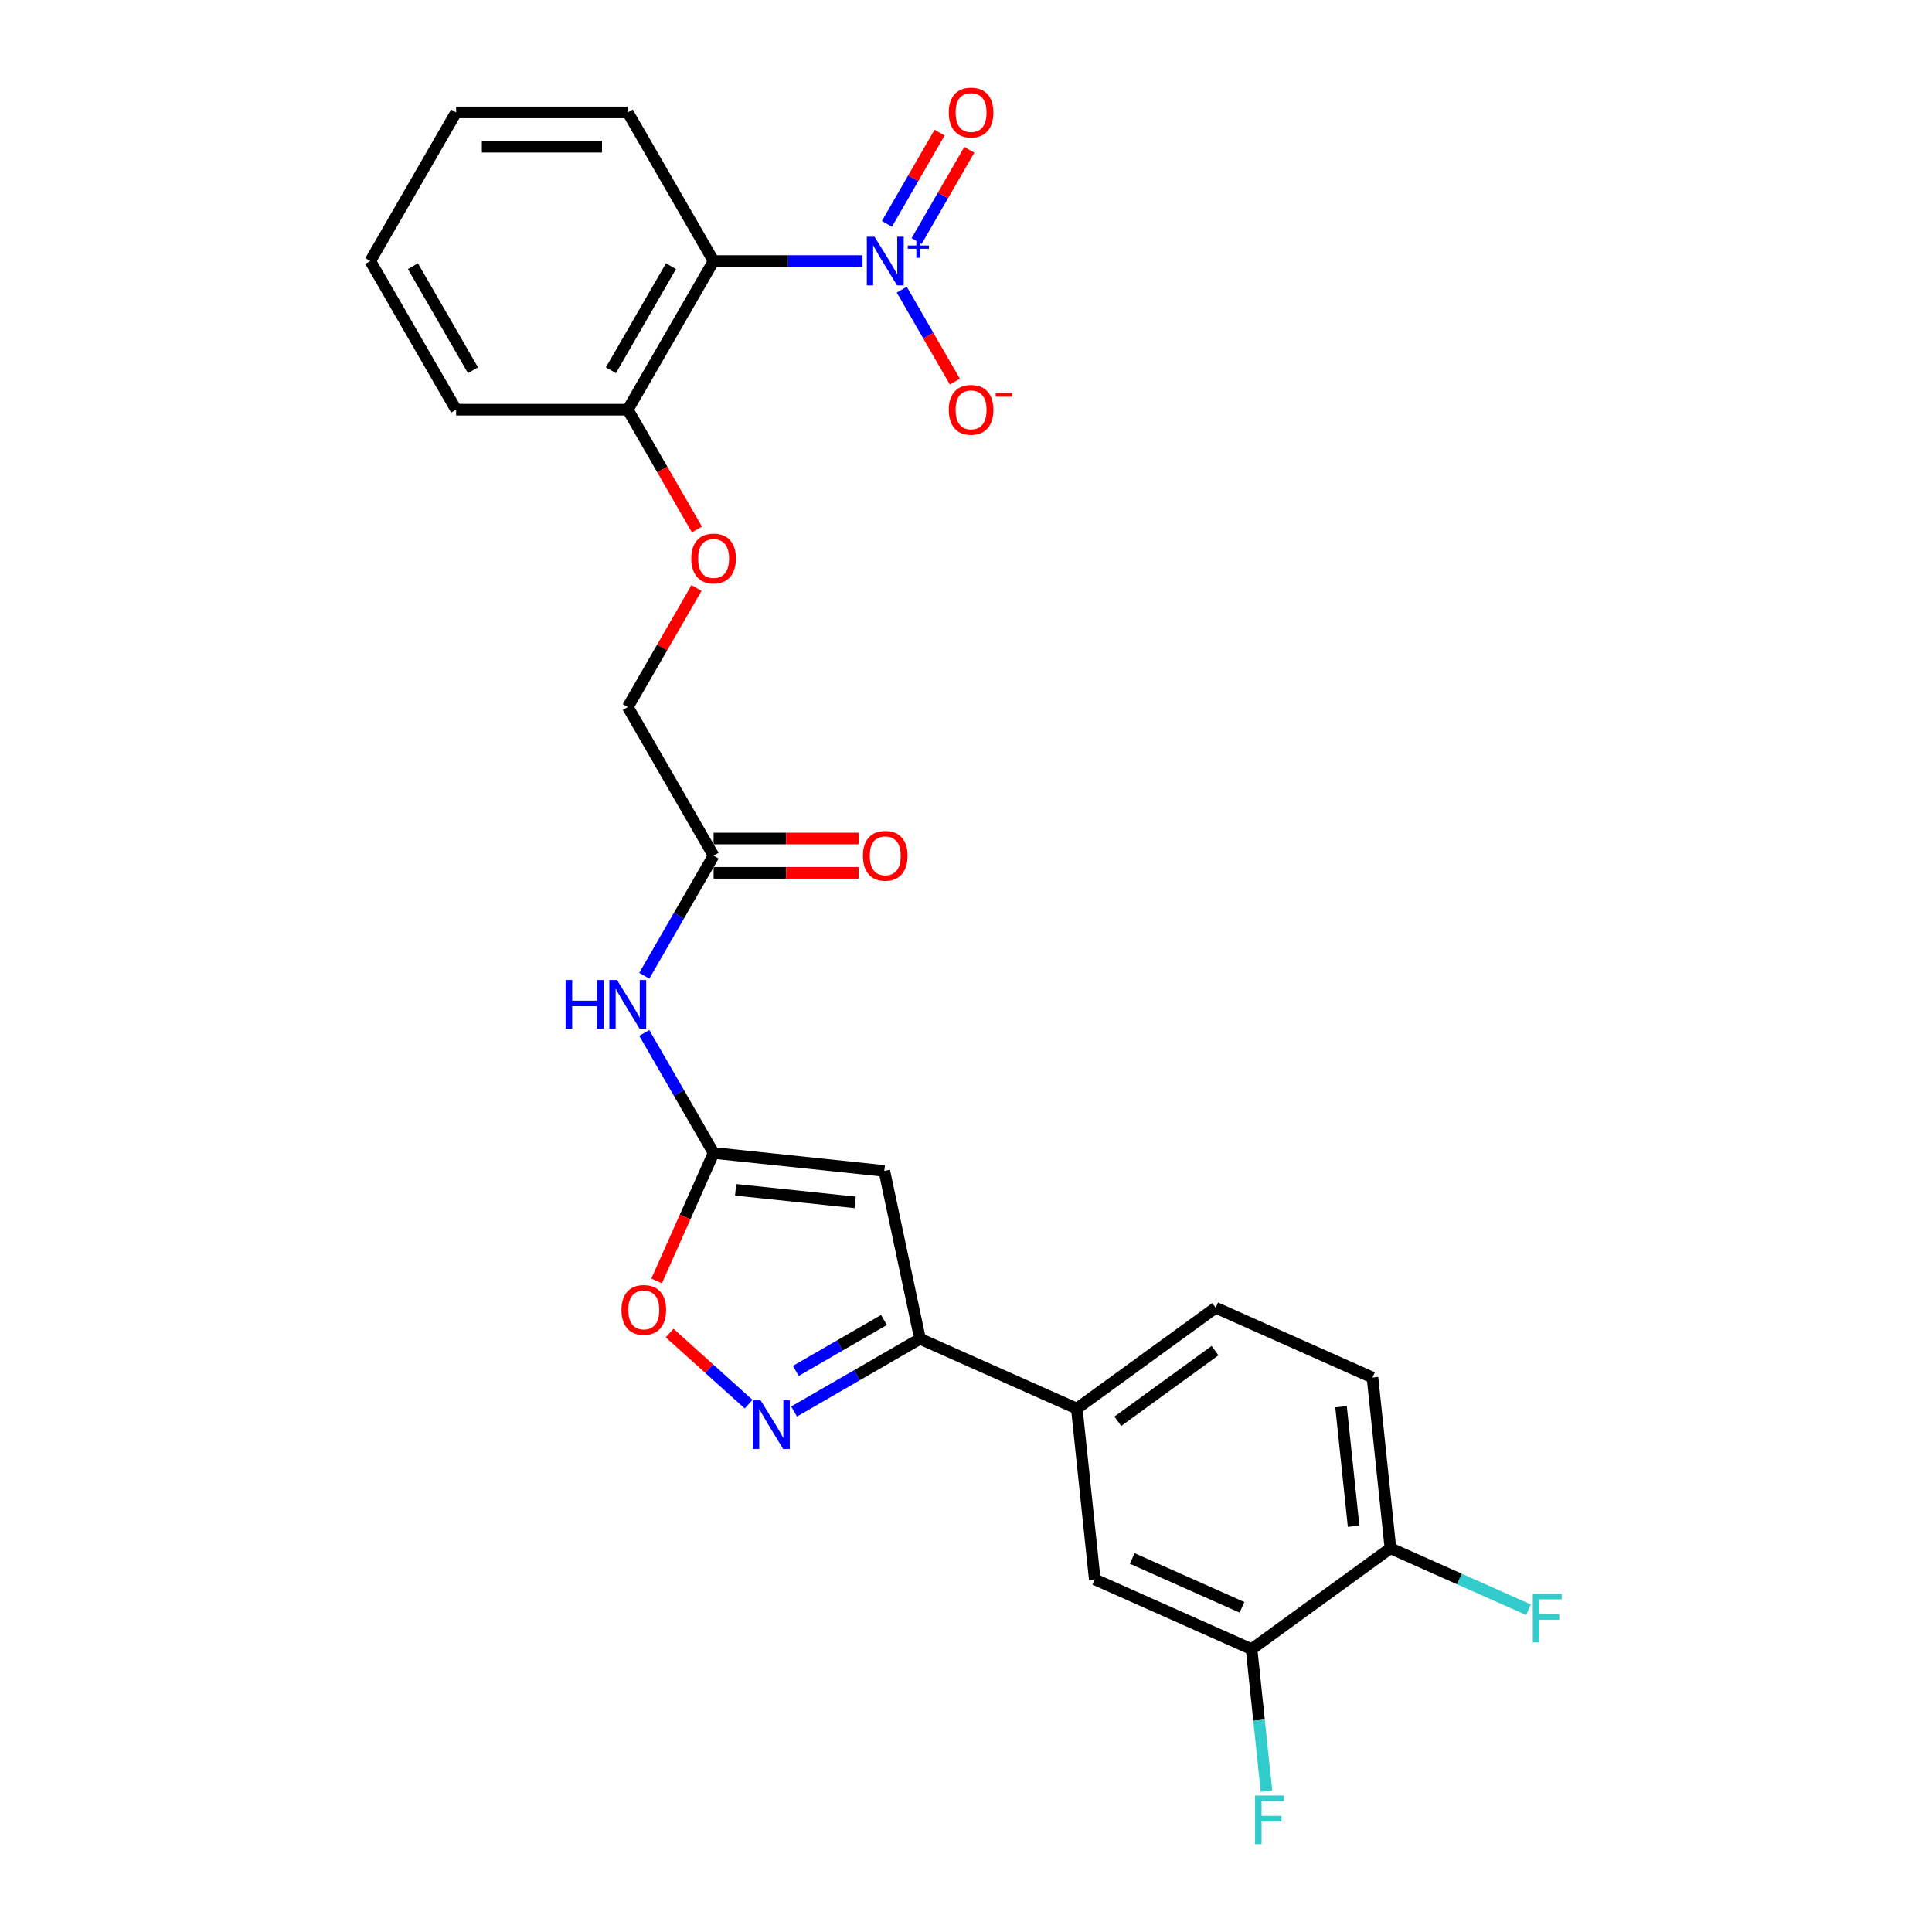 <?xml version='1.0' encoding='iso-8859-1'?>
<svg version='1.1' baseProfile='full'
              xmlns='http://www.w3.org/2000/svg'
                      xmlns:rdkit='http://www.rdkit.org/xml'
                      xmlns:xlink='http://www.w3.org/1999/xlink'
                  xml:space='preserve'
width='1000px' height='1000px' viewBox='0 0 1000 1000'>
<!-- END OF HEADER -->
<rect style='opacity:1.0;fill:#FFFFFF;stroke:none' width='1000' height='1000' x='0' y='0'> </rect>
<path class='bond-3' d='M 446.443,135.121 L 407.901,135.121' style='fill:none;fill-rule:evenodd;stroke:#0000FF;stroke-width:6px;stroke-linecap:butt;stroke-linejoin:miter;stroke-opacity:1' />
<path class='bond-3' d='M 407.901,135.121 L 369.36,135.121' style='fill:none;fill-rule:evenodd;stroke:#000000;stroke-width:6px;stroke-linecap:butt;stroke-linejoin:miter;stroke-opacity:1' />
<path class='bond-11' d='M 466.752,149.922 L 480.5,173.735' style='fill:none;fill-rule:evenodd;stroke:#0000FF;stroke-width:6px;stroke-linecap:butt;stroke-linejoin:miter;stroke-opacity:1' />
<path class='bond-11' d='M 480.5,173.735 L 494.248,197.547' style='fill:none;fill-rule:evenodd;stroke:#FF0000;stroke-width:6px;stroke-linecap:butt;stroke-linejoin:miter;stroke-opacity:1' />
<path class='bond-13' d='M 474.446,124.761 L 488.081,101.144' style='fill:none;fill-rule:evenodd;stroke:#0000FF;stroke-width:6px;stroke-linecap:butt;stroke-linejoin:miter;stroke-opacity:1' />
<path class='bond-13' d='M 488.081,101.144 L 501.717,77.527' style='fill:none;fill-rule:evenodd;stroke:#FF0000;stroke-width:6px;stroke-linecap:butt;stroke-linejoin:miter;stroke-opacity:1' />
<path class='bond-13' d='M 459.058,115.876 L 472.693,92.26' style='fill:none;fill-rule:evenodd;stroke:#0000FF;stroke-width:6px;stroke-linecap:butt;stroke-linejoin:miter;stroke-opacity:1' />
<path class='bond-13' d='M 472.693,92.26 L 486.328,68.643' style='fill:none;fill-rule:evenodd;stroke:#FF0000;stroke-width:6px;stroke-linecap:butt;stroke-linejoin:miter;stroke-opacity:1' />
<path class='bond-0' d='M 457.719,606.067 L 369.36,596.78' style='fill:none;fill-rule:evenodd;stroke:#000000;stroke-width:6px;stroke-linecap:butt;stroke-linejoin:miter;stroke-opacity:1' />
<path class='bond-0' d='M 442.608,622.345 L 380.756,615.845' style='fill:none;fill-rule:evenodd;stroke:#000000;stroke-width:6px;stroke-linecap:butt;stroke-linejoin:miter;stroke-opacity:1' />
<path class='bond-4' d='M 457.719,606.067 L 476.191,692.971' style='fill:none;fill-rule:evenodd;stroke:#000000;stroke-width:6px;stroke-linecap:butt;stroke-linejoin:miter;stroke-opacity:1' />
<path class='bond-1' d='M 369.36,596.78 L 351.421,565.709' style='fill:none;fill-rule:evenodd;stroke:#000000;stroke-width:6px;stroke-linecap:butt;stroke-linejoin:miter;stroke-opacity:1' />
<path class='bond-1' d='M 351.421,565.709 L 333.482,534.638' style='fill:none;fill-rule:evenodd;stroke:#0000FF;stroke-width:6px;stroke-linecap:butt;stroke-linejoin:miter;stroke-opacity:1' />
<path class='bond-5' d='M 369.36,596.78 L 354.618,629.89' style='fill:none;fill-rule:evenodd;stroke:#000000;stroke-width:6px;stroke-linecap:butt;stroke-linejoin:miter;stroke-opacity:1' />
<path class='bond-5' d='M 354.618,629.89 L 339.876,663.001' style='fill:none;fill-rule:evenodd;stroke:#FF0000;stroke-width:6px;stroke-linecap:butt;stroke-linejoin:miter;stroke-opacity:1' />
<path class='bond-2' d='M 387.485,726.803 L 367.042,708.396' style='fill:none;fill-rule:evenodd;stroke:#0000FF;stroke-width:6px;stroke-linecap:butt;stroke-linejoin:miter;stroke-opacity:1' />
<path class='bond-2' d='M 367.042,708.396 L 346.598,689.988' style='fill:none;fill-rule:evenodd;stroke:#FF0000;stroke-width:6px;stroke-linecap:butt;stroke-linejoin:miter;stroke-opacity:1' />
<path class='bond-27' d='M 411.012,730.603 L 443.602,711.787' style='fill:none;fill-rule:evenodd;stroke:#0000FF;stroke-width:6px;stroke-linecap:butt;stroke-linejoin:miter;stroke-opacity:1' />
<path class='bond-27' d='M 443.602,711.787 L 476.191,692.971' style='fill:none;fill-rule:evenodd;stroke:#000000;stroke-width:6px;stroke-linecap:butt;stroke-linejoin:miter;stroke-opacity:1' />
<path class='bond-27' d='M 411.904,709.57 L 434.717,696.399' style='fill:none;fill-rule:evenodd;stroke:#0000FF;stroke-width:6px;stroke-linecap:butt;stroke-linejoin:miter;stroke-opacity:1' />
<path class='bond-27' d='M 434.717,696.399 L 457.53,683.228' style='fill:none;fill-rule:evenodd;stroke:#000000;stroke-width:6px;stroke-linecap:butt;stroke-linejoin:miter;stroke-opacity:1' />
<path class='bond-12' d='M 369.36,135.121 L 324.936,212.064' style='fill:none;fill-rule:evenodd;stroke:#000000;stroke-width:6px;stroke-linecap:butt;stroke-linejoin:miter;stroke-opacity:1' />
<path class='bond-12' d='M 347.308,137.777 L 316.211,191.638' style='fill:none;fill-rule:evenodd;stroke:#000000;stroke-width:6px;stroke-linecap:butt;stroke-linejoin:miter;stroke-opacity:1' />
<path class='bond-22' d='M 369.36,135.121 L 324.936,58.177' style='fill:none;fill-rule:evenodd;stroke:#000000;stroke-width:6px;stroke-linecap:butt;stroke-linejoin:miter;stroke-opacity:1' />
<path class='bond-7' d='M 476.191,692.971 L 557.357,729.108' style='fill:none;fill-rule:evenodd;stroke:#000000;stroke-width:6px;stroke-linecap:butt;stroke-linejoin:miter;stroke-opacity:1' />
<path class='bond-6' d='M 333.482,505.035 L 351.421,473.964' style='fill:none;fill-rule:evenodd;stroke:#0000FF;stroke-width:6px;stroke-linecap:butt;stroke-linejoin:miter;stroke-opacity:1' />
<path class='bond-6' d='M 351.421,473.964 L 369.36,442.893' style='fill:none;fill-rule:evenodd;stroke:#000000;stroke-width:6px;stroke-linecap:butt;stroke-linejoin:miter;stroke-opacity:1' />
<path class='bond-10' d='M 557.357,729.108 L 566.644,817.468' style='fill:none;fill-rule:evenodd;stroke:#000000;stroke-width:6px;stroke-linecap:butt;stroke-linejoin:miter;stroke-opacity:1' />
<path class='bond-16' d='M 557.357,729.108 L 629.235,676.886' style='fill:none;fill-rule:evenodd;stroke:#000000;stroke-width:6px;stroke-linecap:butt;stroke-linejoin:miter;stroke-opacity:1' />
<path class='bond-16' d='M 578.583,735.651 L 628.898,699.095' style='fill:none;fill-rule:evenodd;stroke:#000000;stroke-width:6px;stroke-linecap:butt;stroke-linejoin:miter;stroke-opacity:1' />
<path class='bond-8' d='M 369.36,442.893 L 324.936,365.95' style='fill:none;fill-rule:evenodd;stroke:#000000;stroke-width:6px;stroke-linecap:butt;stroke-linejoin:miter;stroke-opacity:1' />
<path class='bond-17' d='M 369.36,451.778 L 406.897,451.778' style='fill:none;fill-rule:evenodd;stroke:#000000;stroke-width:6px;stroke-linecap:butt;stroke-linejoin:miter;stroke-opacity:1' />
<path class='bond-17' d='M 406.897,451.778 L 444.435,451.778' style='fill:none;fill-rule:evenodd;stroke:#FF0000;stroke-width:6px;stroke-linecap:butt;stroke-linejoin:miter;stroke-opacity:1' />
<path class='bond-17' d='M 369.36,434.009 L 406.897,434.009' style='fill:none;fill-rule:evenodd;stroke:#000000;stroke-width:6px;stroke-linecap:butt;stroke-linejoin:miter;stroke-opacity:1' />
<path class='bond-17' d='M 406.897,434.009 L 444.435,434.009' style='fill:none;fill-rule:evenodd;stroke:#FF0000;stroke-width:6px;stroke-linecap:butt;stroke-linejoin:miter;stroke-opacity:1' />
<path class='bond-9' d='M 647.809,853.605 L 566.644,817.468' style='fill:none;fill-rule:evenodd;stroke:#000000;stroke-width:6px;stroke-linecap:butt;stroke-linejoin:miter;stroke-opacity:1' />
<path class='bond-9' d='M 642.861,831.952 L 586.046,806.656' style='fill:none;fill-rule:evenodd;stroke:#000000;stroke-width:6px;stroke-linecap:butt;stroke-linejoin:miter;stroke-opacity:1' />
<path class='bond-20' d='M 647.809,853.605 L 651.674,890.384' style='fill:none;fill-rule:evenodd;stroke:#000000;stroke-width:6px;stroke-linecap:butt;stroke-linejoin:miter;stroke-opacity:1' />
<path class='bond-20' d='M 651.674,890.384 L 655.54,927.163' style='fill:none;fill-rule:evenodd;stroke:#33CCCC;stroke-width:6px;stroke-linecap:butt;stroke-linejoin:miter;stroke-opacity:1' />
<path class='bond-28' d='M 647.809,853.605 L 719.687,801.383' style='fill:none;fill-rule:evenodd;stroke:#000000;stroke-width:6px;stroke-linecap:butt;stroke-linejoin:miter;stroke-opacity:1' />
<path class='bond-15' d='M 324.936,212.064 L 342.834,243.063' style='fill:none;fill-rule:evenodd;stroke:#000000;stroke-width:6px;stroke-linecap:butt;stroke-linejoin:miter;stroke-opacity:1' />
<path class='bond-15' d='M 342.834,243.063 L 360.732,274.063' style='fill:none;fill-rule:evenodd;stroke:#FF0000;stroke-width:6px;stroke-linecap:butt;stroke-linejoin:miter;stroke-opacity:1' />
<path class='bond-23' d='M 324.936,212.064 L 236.09,212.064' style='fill:none;fill-rule:evenodd;stroke:#000000;stroke-width:6px;stroke-linecap:butt;stroke-linejoin:miter;stroke-opacity:1' />
<path class='bond-14' d='M 719.687,801.383 L 710.4,713.023' style='fill:none;fill-rule:evenodd;stroke:#000000;stroke-width:6px;stroke-linecap:butt;stroke-linejoin:miter;stroke-opacity:1' />
<path class='bond-14' d='M 700.622,789.986 L 694.121,728.134' style='fill:none;fill-rule:evenodd;stroke:#000000;stroke-width:6px;stroke-linecap:butt;stroke-linejoin:miter;stroke-opacity:1' />
<path class='bond-21' d='M 719.687,801.383 L 755.419,817.291' style='fill:none;fill-rule:evenodd;stroke:#000000;stroke-width:6px;stroke-linecap:butt;stroke-linejoin:miter;stroke-opacity:1' />
<path class='bond-21' d='M 755.419,817.291 L 791.15,833.2' style='fill:none;fill-rule:evenodd;stroke:#33CCCC;stroke-width:6px;stroke-linecap:butt;stroke-linejoin:miter;stroke-opacity:1' />
<path class='bond-19' d='M 360.506,304.342 L 342.721,335.146' style='fill:none;fill-rule:evenodd;stroke:#FF0000;stroke-width:6px;stroke-linecap:butt;stroke-linejoin:miter;stroke-opacity:1' />
<path class='bond-19' d='M 342.721,335.146 L 324.936,365.95' style='fill:none;fill-rule:evenodd;stroke:#000000;stroke-width:6px;stroke-linecap:butt;stroke-linejoin:miter;stroke-opacity:1' />
<path class='bond-18' d='M 629.235,676.886 L 710.4,713.023' style='fill:none;fill-rule:evenodd;stroke:#000000;stroke-width:6px;stroke-linecap:butt;stroke-linejoin:miter;stroke-opacity:1' />
<path class='bond-24' d='M 324.936,58.177 L 236.09,58.177' style='fill:none;fill-rule:evenodd;stroke:#000000;stroke-width:6px;stroke-linecap:butt;stroke-linejoin:miter;stroke-opacity:1' />
<path class='bond-24' d='M 311.61,75.947 L 249.417,75.947' style='fill:none;fill-rule:evenodd;stroke:#000000;stroke-width:6px;stroke-linecap:butt;stroke-linejoin:miter;stroke-opacity:1' />
<path class='bond-26' d='M 236.09,212.064 L 191.667,135.121' style='fill:none;fill-rule:evenodd;stroke:#000000;stroke-width:6px;stroke-linecap:butt;stroke-linejoin:miter;stroke-opacity:1' />
<path class='bond-26' d='M 244.815,191.638 L 213.719,137.777' style='fill:none;fill-rule:evenodd;stroke:#000000;stroke-width:6px;stroke-linecap:butt;stroke-linejoin:miter;stroke-opacity:1' />
<path class='bond-25' d='M 236.09,58.177 L 191.667,135.121' style='fill:none;fill-rule:evenodd;stroke:#000000;stroke-width:6px;stroke-linecap:butt;stroke-linejoin:miter;stroke-opacity:1' />
<path  class='atom-0' d='M 452.644 122.54
L 460.889 135.867
Q 461.707 137.182, 463.021 139.563
Q 464.336 141.944, 464.407 142.086
L 464.407 122.54
L 467.748 122.54
L 467.748 147.701
L 464.301 147.701
L 455.452 133.13
Q 454.421 131.425, 453.319 129.47
Q 452.253 127.515, 451.933 126.911
L 451.933 147.701
L 448.664 147.701
L 448.664 122.54
L 452.644 122.54
' fill='#0000FF'/>
<path  class='atom-0' d='M 469.859 127.075
L 474.292 127.075
L 474.292 122.408
L 476.262 122.408
L 476.262 127.075
L 480.813 127.075
L 480.813 128.764
L 476.262 128.764
L 476.262 133.455
L 474.292 133.455
L 474.292 128.764
L 469.859 128.764
L 469.859 127.075
' fill='#0000FF'/>
<path  class='atom-3' d='M 393.687 724.814
L 401.931 738.141
Q 402.749 739.456, 404.064 741.837
Q 405.379 744.218, 405.45 744.36
L 405.45 724.814
L 408.79 724.814
L 408.79 749.975
L 405.343 749.975
L 396.494 735.404
Q 395.463 733.699, 394.362 731.744
Q 393.296 729.789, 392.976 729.185
L 392.976 749.975
L 389.706 749.975
L 389.706 724.814
L 393.687 724.814
' fill='#0000FF'/>
<path  class='atom-6' d='M 321.673 678.016
Q 321.673 671.974, 324.658 668.598
Q 327.643 665.222, 333.223 665.222
Q 338.802 665.222, 341.787 668.598
Q 344.773 671.974, 344.773 678.016
Q 344.773 684.129, 341.752 687.611
Q 338.731 691.059, 333.223 691.059
Q 327.679 691.059, 324.658 687.611
Q 321.673 684.164, 321.673 678.016
M 333.223 688.215
Q 337.061 688.215, 339.122 685.657
Q 341.219 683.062, 341.219 678.016
Q 341.219 673.076, 339.122 670.588
Q 337.061 668.065, 333.223 668.065
Q 329.384 668.065, 327.288 670.553
Q 325.226 673.04, 325.226 678.016
Q 325.226 683.098, 327.288 685.657
Q 329.384 688.215, 333.223 688.215
' fill='#FF0000'/>
<path  class='atom-7' d='M 292.756 507.256
L 296.168 507.256
L 296.168 517.953
L 309.033 517.953
L 309.033 507.256
L 312.445 507.256
L 312.445 532.417
L 309.033 532.417
L 309.033 520.796
L 296.168 520.796
L 296.168 532.417
L 292.756 532.417
L 292.756 507.256
' fill='#0000FF'/>
<path  class='atom-7' d='M 319.375 507.256
L 327.62 520.583
Q 328.437 521.898, 329.752 524.279
Q 331.067 526.66, 331.138 526.802
L 331.138 507.256
L 334.479 507.256
L 334.479 532.417
L 331.031 532.417
L 322.182 517.846
Q 321.152 516.14, 320.05 514.186
Q 318.984 512.231, 318.664 511.627
L 318.664 532.417
L 315.394 532.417
L 315.394 507.256
L 319.375 507.256
' fill='#0000FF'/>
<path  class='atom-12' d='M 491.079 212.135
Q 491.079 206.093, 494.064 202.717
Q 497.05 199.341, 502.629 199.341
Q 508.209 199.341, 511.194 202.717
Q 514.179 206.093, 514.179 212.135
Q 514.179 218.247, 511.158 221.73
Q 508.138 225.177, 502.629 225.177
Q 497.085 225.177, 494.064 221.73
Q 491.079 218.283, 491.079 212.135
M 502.629 222.334
Q 506.467 222.334, 508.529 219.776
Q 510.625 217.181, 510.625 212.135
Q 510.625 207.195, 508.529 204.707
Q 506.467 202.184, 502.629 202.184
Q 498.791 202.184, 496.694 204.672
Q 494.633 207.159, 494.633 212.135
Q 494.633 217.217, 496.694 219.776
Q 498.791 222.334, 502.629 222.334
' fill='#FF0000'/>
<path  class='atom-12' d='M 515.352 203.448
L 523.96 203.448
L 523.96 205.324
L 515.352 205.324
L 515.352 203.448
' fill='#FF0000'/>
<path  class='atom-14' d='M 491.079 58.248
Q 491.079 52.207, 494.064 48.831
Q 497.05 45.455, 502.629 45.455
Q 508.209 45.455, 511.194 48.831
Q 514.179 52.207, 514.179 58.248
Q 514.179 64.361, 511.158 67.844
Q 508.138 71.291, 502.629 71.291
Q 497.085 71.291, 494.064 67.844
Q 491.079 64.397, 491.079 58.248
M 502.629 68.448
Q 506.467 68.448, 508.529 65.889
Q 510.625 63.295, 510.625 58.248
Q 510.625 53.309, 508.529 50.821
Q 506.467 48.298, 502.629 48.298
Q 498.791 48.298, 496.694 50.785
Q 494.633 53.273, 494.633 58.248
Q 494.633 63.33, 496.694 65.889
Q 498.791 68.448, 502.629 68.448
' fill='#FF0000'/>
<path  class='atom-16' d='M 357.81 289.078
Q 357.81 283.036, 360.795 279.66
Q 363.78 276.284, 369.36 276.284
Q 374.939 276.284, 377.924 279.66
Q 380.91 283.036, 380.91 289.078
Q 380.91 295.191, 377.889 298.673
Q 374.868 302.121, 369.36 302.121
Q 363.816 302.121, 360.795 298.673
Q 357.81 295.226, 357.81 289.078
M 369.36 299.278
Q 373.198 299.278, 375.259 296.719
Q 377.356 294.124, 377.356 289.078
Q 377.356 284.138, 375.259 281.65
Q 373.198 279.127, 369.36 279.127
Q 365.521 279.127, 363.425 281.615
Q 361.363 284.103, 361.363 289.078
Q 361.363 294.16, 363.425 296.719
Q 365.521 299.278, 369.36 299.278
' fill='#FF0000'/>
<path  class='atom-18' d='M 446.656 442.964
Q 446.656 436.923, 449.641 433.547
Q 452.626 430.17, 458.206 430.17
Q 463.786 430.17, 466.771 433.547
Q 469.756 436.923, 469.756 442.964
Q 469.756 449.077, 466.735 452.56
Q 463.714 456.007, 458.206 456.007
Q 452.662 456.007, 449.641 452.56
Q 446.656 449.113, 446.656 442.964
M 458.206 453.164
Q 462.044 453.164, 464.105 450.605
Q 466.202 448.011, 466.202 442.964
Q 466.202 438.024, 464.105 435.537
Q 462.044 433.014, 458.206 433.014
Q 454.368 433.014, 452.271 435.501
Q 450.21 437.989, 450.21 442.964
Q 450.21 448.046, 452.271 450.605
Q 454.368 453.164, 458.206 453.164
' fill='#FF0000'/>
<path  class='atom-21' d='M 649.615 929.384
L 664.577 929.384
L 664.577 932.263
L 652.991 932.263
L 652.991 939.904
L 663.297 939.904
L 663.297 942.818
L 652.991 942.818
L 652.991 954.545
L 649.615 954.545
L 649.615 929.384
' fill='#33CCCC'/>
<path  class='atom-22' d='M 793.371 824.939
L 808.333 824.939
L 808.333 827.818
L 796.747 827.818
L 796.747 835.458
L 807.054 835.458
L 807.054 838.373
L 796.747 838.373
L 796.747 850.1
L 793.371 850.1
L 793.371 824.939
' fill='#33CCCC'/>
</svg>
